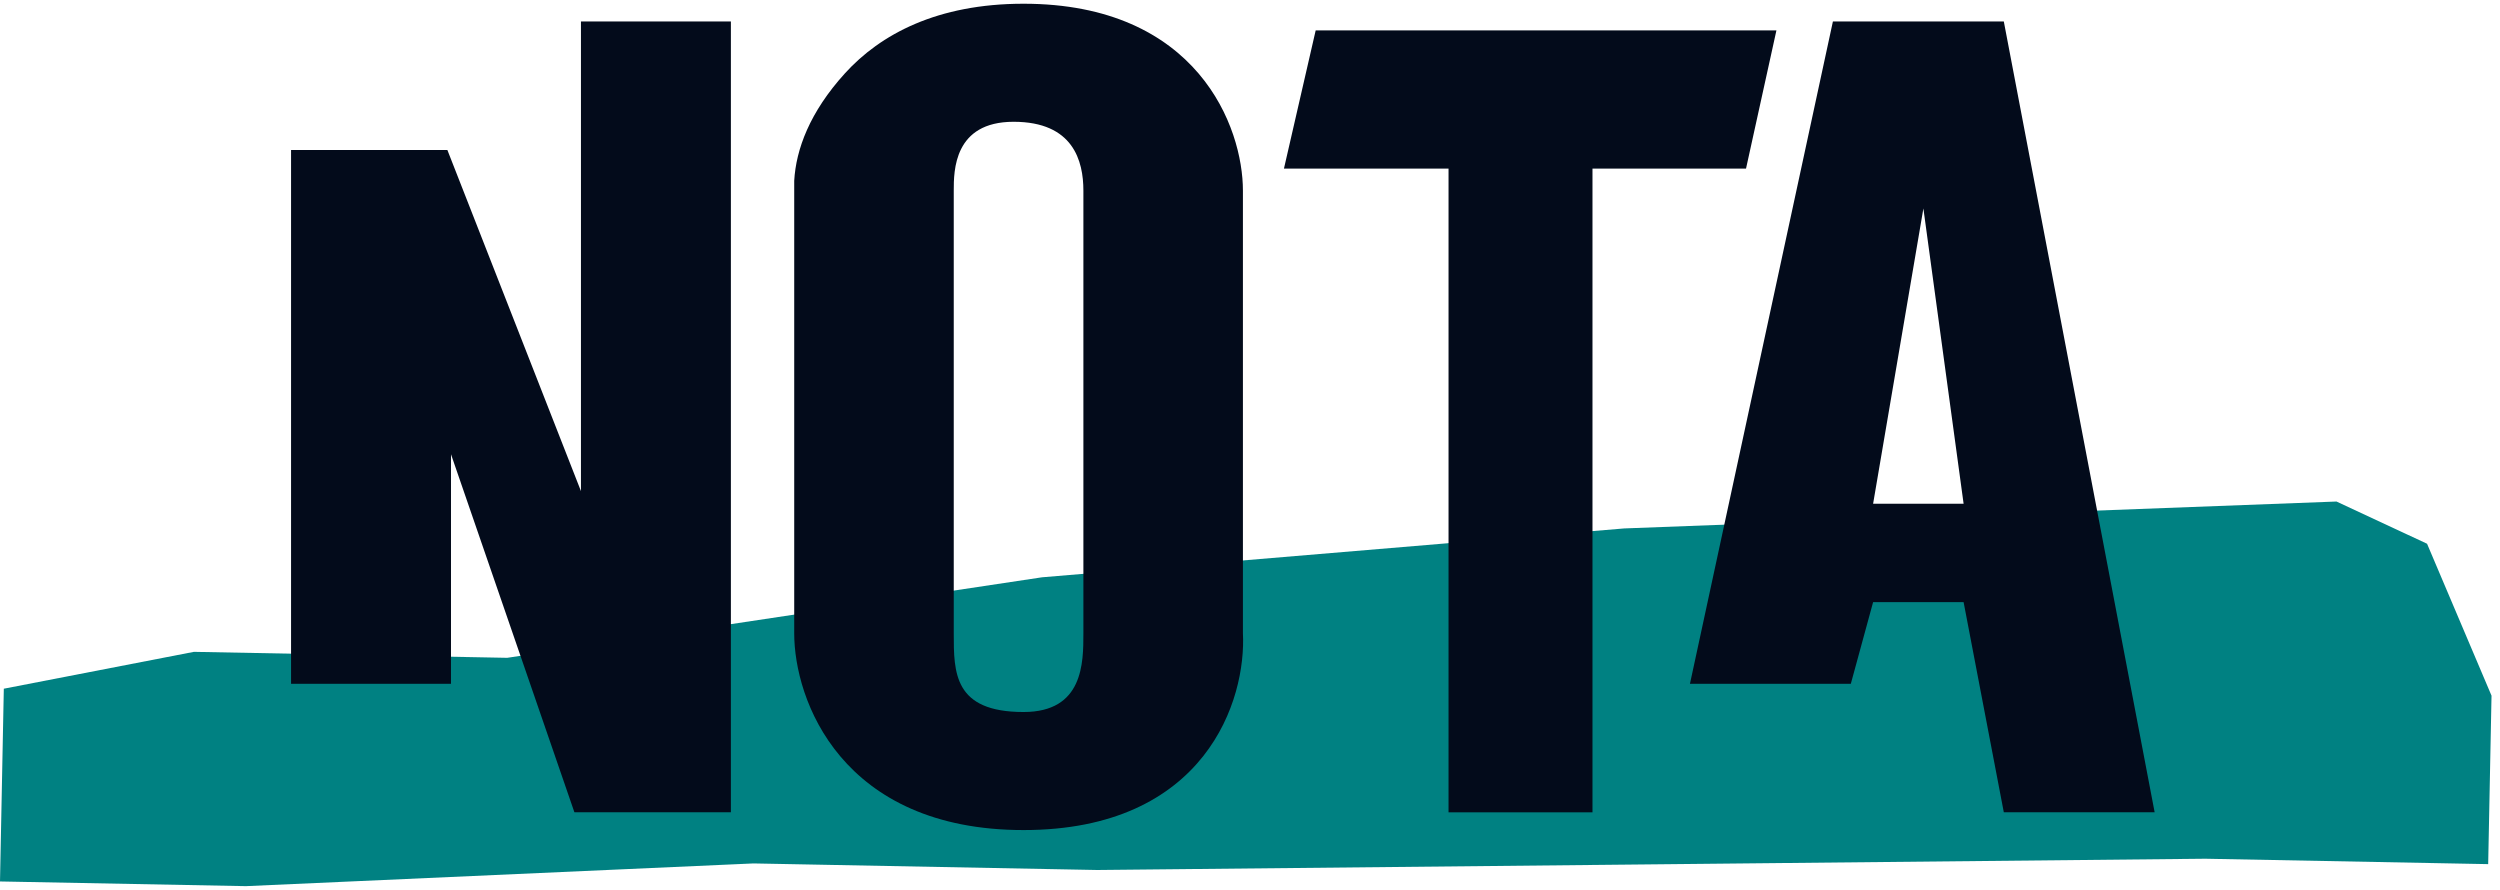 <?xml version="1.0" encoding="UTF-8"?>
<svg xmlns="http://www.w3.org/2000/svg" width="118" height="42" viewBox="0 0 118 42" fill="none">
  <path d="M0.061 38.547L0.18 32.507L9.153 30.767L23.941 31.049L49.186 27.248L76.662 24.942L110.282 23.672L114.557 25.665L117.6 32.836L117.442 40.787L104.092 40.532L51.789 41.064L35.563 40.754L11.605 41.826L0 41.605L0.061 38.547Z" fill="#008182"></path>
  <path fill-rule="evenodd" clip-rule="evenodd" d="M27.421 1.014H34.498V38.34H27.112L21.287 21.441V32.274H13.738V7.079H21.116L27.421 23.181V1.014Z" fill="#030B1B"></path>
  <path fill-rule="evenodd" clip-rule="evenodd" d="M48.312 0.176C44.234 0.176 41.554 1.619 39.878 3.465C38.217 5.295 37.571 7.05 37.487 8.534V29.893C37.487 31.453 38.032 33.769 39.667 35.704C41.318 37.657 44.044 39.179 48.312 39.179C52.58 39.179 55.235 37.657 56.79 35.692C58.324 33.755 58.746 31.439 58.666 29.881V8.998C58.666 7.515 58.144 5.314 56.579 3.476C54.999 1.619 52.39 0.176 48.312 0.176ZM51.136 8.998V29.893C51.136 31.286 51.136 33.607 48.312 33.607C45.017 33.607 45.017 31.75 45.017 29.893V8.998C45.017 8.069 45.017 5.748 47.842 5.748C50.666 5.748 51.136 7.605 51.136 8.998Z" fill="#030B1B"></path>
  <path d="M62.1 1.436H83.847L82.412 7.959H75.165V38.342H68.371V7.959H60.602L62.1 1.436Z" fill="#030B1B"></path>
  <path fill-rule="evenodd" clip-rule="evenodd" d="M79.766 32.274H87.359L88.411 28.42H92.682L94.58 38.34H101.699L94.58 1.014H86.513L79.766 32.274ZM88.411 23.775H92.682L90.784 9.84L88.411 23.775Z" fill="#030B1B"></path>
</svg>
